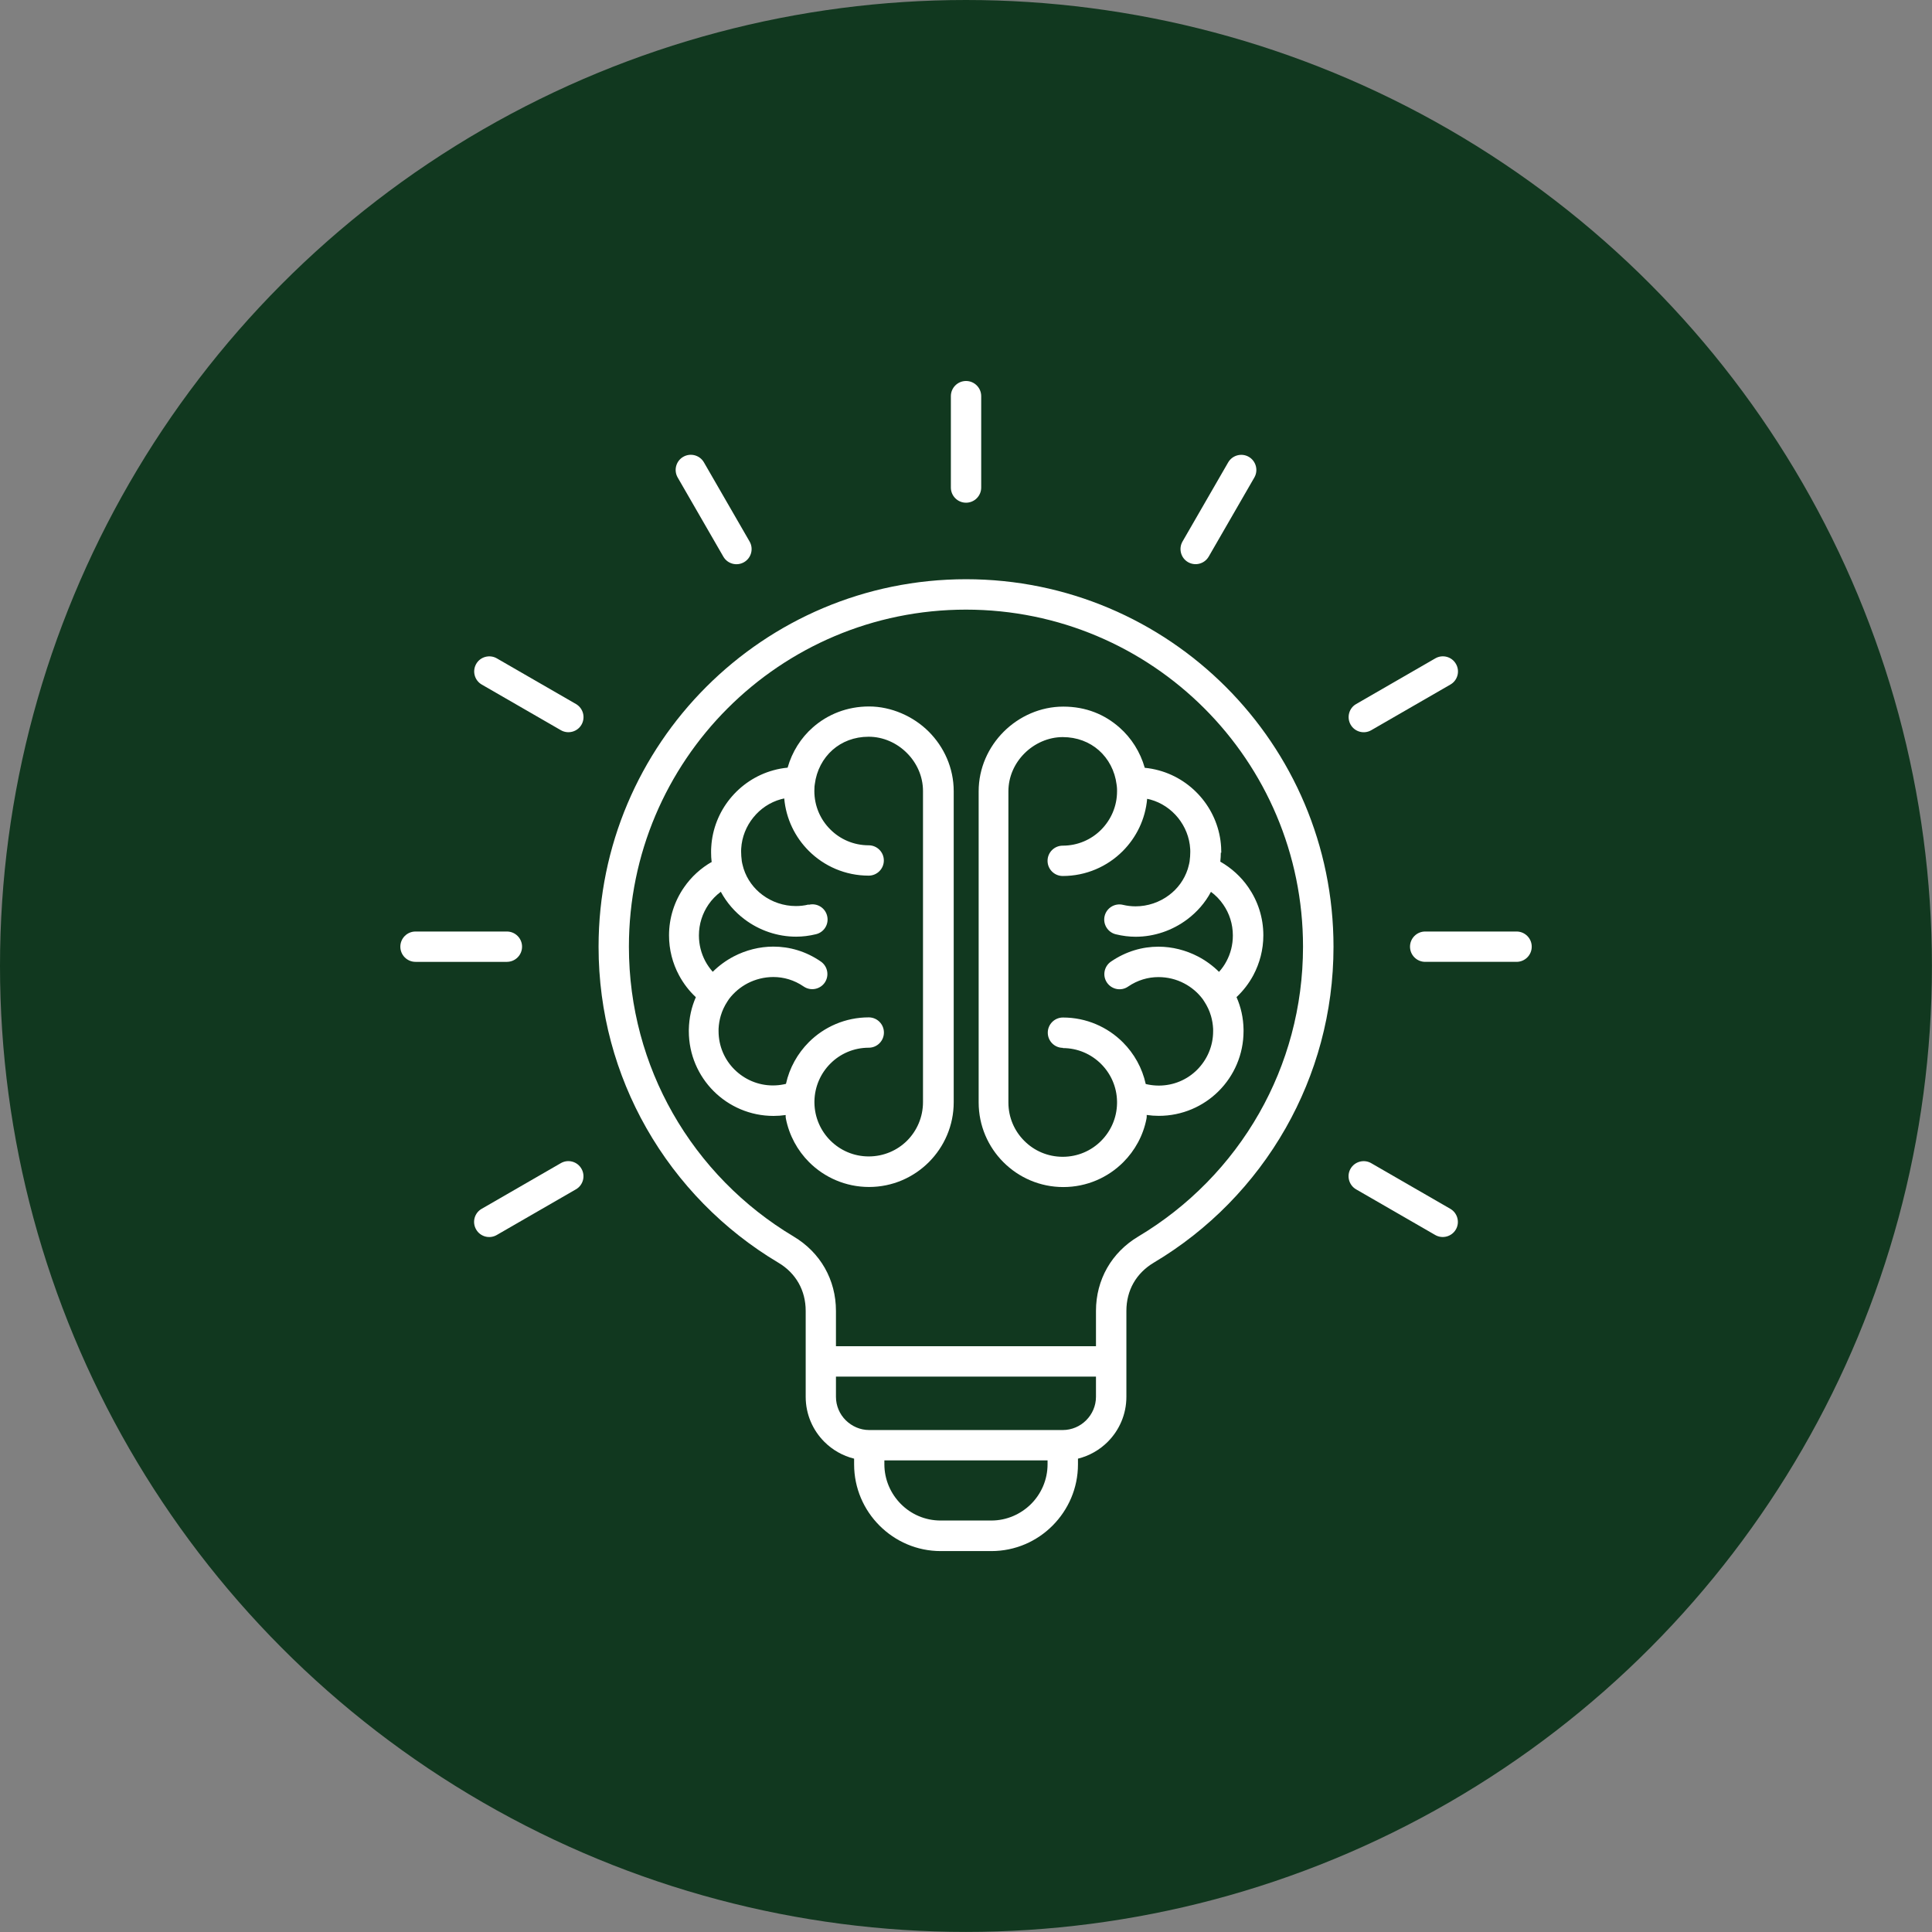<svg xmlns="http://www.w3.org/2000/svg" id="Layer_2" viewBox="0 0 258.57 258.57"><rect x="0" y="0" width="258.57" height="258.57" fill="#808080" stroke="none"/><defs><style>.cls-1{fill:#11381f;}.cls-2{fill:#fff;fill-rule:evenodd;}</style></defs><g id="Layer_1-2"><circle class="cls-1" cx="129.28" cy="129.28" r="129.28"></circle><path class="cls-2" d="m129.28,77.52c13.58,0,25.88,5.51,34.78,14.41,8.9,8.9,14.41,21.2,14.41,34.78,0,8.82-2.33,17.11-6.4,24.27-4.22,7.42-10.31,13.64-17.64,18-1.18.7-2.11,1.64-2.73,2.73-.62,1.09-.95,2.36-.95,3.74v11.5c0,2.35-.96,4.48-2.5,6.02-1.08,1.08-2.45,1.87-3.98,2.25v.77c0,3.19-1.3,6.08-3.4,8.19h0c-2.1,2.11-5,3.41-8.19,3.41h-6.78c-3.19,0-6.08-1.3-8.19-3.41h0c-2.1-2.1-3.4-5-3.4-8.19v-.77c-1.53-.38-2.9-1.17-3.98-2.25-1.54-1.54-2.5-3.67-2.5-6.02v-11.5c0-1.38-.33-2.65-.95-3.74-.62-1.09-1.54-2.03-2.73-2.73-7.32-4.36-13.42-10.58-17.64-18-4.08-7.17-6.4-15.45-6.4-24.27,0-13.58,5.51-25.88,14.41-34.78,8.9-8.9,21.2-14.41,34.78-14.41h0Zm17.4,106.72h-34.8v2.7c0,1.22.5,2.34,1.31,3.14s1.92,1.31,3.14,1.31h25.9c1.22,0,2.34-.5,3.14-1.31.81-.81,1.31-1.92,1.31-3.14v-2.7h0Zm-34.8-4.07h34.8v-4.73c0-2.08.52-4.03,1.49-5.74.97-1.7,2.38-3.14,4.17-4.21,6.72-4.01,12.32-9.71,16.19-16.52,3.73-6.56,5.86-14.17,5.86-22.27,0-12.46-5.05-23.74-13.21-31.9-8.16-8.16-19.44-13.21-31.9-13.21s-23.74,5.05-31.9,13.21c-8.16,8.16-13.21,19.44-13.21,31.9,0,8.11,2.13,15.71,5.86,22.27,3.87,6.81,9.47,12.51,16.19,16.52,1.79,1.07,3.2,2.51,4.17,4.21.97,1.71,1.49,3.66,1.49,5.74v4.73h0Zm28.32,15.28h-21.84v.52c0,2.07.85,3.95,2.21,5.32h0c1.36,1.37,3.24,2.21,5.32,2.21h6.78c2.07,0,3.95-.85,5.32-2.21h0c1.36-1.36,2.21-3.24,2.21-5.32v-.52Z"></path><path class="cls-2" d="m131.32,65.25c0,1.12-.91,2.03-2.03,2.03s-2.03-.91-2.03-2.03v-12.23c0-1.12.91-2.03,2.03-2.03s2.03.91,2.03,2.03v12.23h0Zm-56.26,90.42c.97-.56,2.21-.22,2.76.75.56.97.22,2.21-.75,2.76l-10.59,6.11c-.97.56-2.21.22-2.76-.75-.56-.97-.22-2.21.75-2.76l10.59-6.11h0Zm-7.22-31c1.12,0,2.03.91,2.03,2.03s-.91,2.03-2.03,2.03h-12.23c-1.12,0-2.03-.91-2.03-2.03s.91-2.03,2.03-2.03h12.23Zm9.24-30.45c.97.56,1.3,1.79.75,2.76s-1.8,1.3-2.76.75l-10.59-6.11c-.97-.56-1.3-1.79-.75-2.76s1.8-1.3,2.76-.75l10.59,6.11h0Zm23.24-21.75c.56.97.23,2.21-.74,2.77-.97.56-2.21.23-2.77-.74l-6.11-10.59c-.56-.97-.23-2.21.74-2.77.97-.56,2.21-.23,2.77.74l6.11,10.59h0Zm81.18,86.71c-.97-.56-1.3-1.8-.75-2.76.56-.97,1.8-1.3,2.76-.75l10.59,6.11c.97.56,1.3,1.8.75,2.76-.56.97-1.8,1.3-2.76.75l-10.59-6.11h0Zm9.24-30.45c-1.12,0-2.03-.91-2.03-2.03s.91-2.03,2.03-2.03h12.23c1.12,0,2.03.91,2.03,2.03s-.91,2.03-2.03,2.03h-12.23Zm-7.22-31c-.97.56-2.21.22-2.76-.75s-.22-2.21.75-2.76l10.59-6.11c.97-.56,2.21-.22,2.76.75.56.97.22,2.21-.75,2.76l-10.59,6.11h0Zm-21.75-23.24c-.56.97-1.79,1.3-2.76.75s-1.3-1.8-.75-2.76l6.11-10.59c.56-.97,1.8-1.3,2.76-.75.97.56,1.3,1.8.75,2.76l-6.11,10.59Z"></path><path class="cls-2" d="m142.26,140.24c-1.12,0-2.03-.91-2.03-2.03s.91-2.03,2.03-2.03c3.13,0,5.97,1.27,8.02,3.32,1.5,1.5,2.59,3.43,3.06,5.58.11.03.21.05.32.07.46.09.94.14,1.43.14,2.01,0,3.83-.81,5.14-2.13s2.13-3.13,2.13-5.14v-.07s0,0,0,0v-.03s0-.03,0-.03h0s0-.03,0-.03v-.03s0-.02,0-.02v-.02s0-.03,0-.03v-.02s0-.01,0-.01v-.03c-.03-.61-.13-1.19-.29-1.74-.2-.68-.5-1.32-.88-1.9l-.23-.35c-.66-.88-1.52-1.6-2.48-2.1-1.04-.55-2.23-.84-3.44-.84-1.38,0-2.79.4-4.06,1.27-.92.64-2.18.4-2.82-.52-.64-.92-.4-2.18.52-2.82,2-1.37,4.2-2,6.36-2,1.85,0,3.68.47,5.31,1.32,1.03.54,1.97,1.23,2.8,2.05.39-.43.73-.91,1-1.43.54-1.01.85-2.18.85-3.44,0-1.54-.47-2.96-1.28-4.13-.45-.66-1.01-1.24-1.65-1.71-.78,1.47-1.88,2.71-3.17,3.68-1.98,1.49-4.42,2.33-6.91,2.33-.87,0-1.76-.11-2.66-.33-1.09-.27-1.75-1.37-1.49-2.45.27-1.09,1.37-1.75,2.45-1.49.54.13,1.11.2,1.69.2,1.62,0,3.21-.54,4.48-1.5,1.14-.85,2.03-2.04,2.5-3.48l.1-.36c.07-.24.12-.48.16-.72v-.02s0,0,0,0v-.03s0,0,0,0c.05-.37.08-.75.08-1.15,0-.06,0-.12,0-.17,0-.09,0-.17-.01-.26-.09-1.54-.68-2.98-1.62-4.15-.94-1.16-2.22-2.04-3.71-2.45-.14-.04-.29-.07-.43-.1-.24,2.73-1.45,5.18-3.28,7.01-2.05,2.05-4.89,3.32-8.02,3.32-1.12,0-2.03-.91-2.03-2.03s.91-2.03,2.03-2.03c2.01,0,3.83-.81,5.14-2.13s2.13-3.13,2.13-5.14c0-.24,0-.44-.02-.59h0s-.04-.32-.04-.32c-.23-1.84-1.09-3.45-2.38-4.59-1.25-1.1-2.92-1.76-4.83-1.76s-3.77.83-5.12,2.18c-1.32,1.32-2.15,3.11-2.15,5.09v41.63c0,2.01.81,3.83,2.13,5.14h0c1.31,1.32,3.13,2.13,5.14,2.13s3.83-.81,5.14-2.13c1.29-1.29,2.1-3.06,2.13-5.03v-.02s0,0,0,0v-.04s0-.02,0-.02v-.16c-.03-1.96-.84-3.73-2.13-5.02-1.32-1.32-3.13-2.13-5.14-2.13h0Zm-34.01-19.15c1.09-.27,2.19.4,2.45,1.49.27,1.09-.4,2.19-1.49,2.45-.9.22-1.79.33-2.66.33-2.5,0-4.94-.84-6.91-2.33-1.29-.97-2.38-2.22-3.17-3.68-.64.48-1.2,1.05-1.65,1.71-.8,1.17-1.28,2.59-1.28,4.13,0,1.25.31,2.42.85,3.44.28.52.61.99,1,1.43.83-.82,1.77-1.51,2.8-2.05,1.63-.85,3.46-1.32,5.31-1.32,2.16,0,4.36.62,6.36,2,.92.64,1.15,1.9.52,2.82-.64.92-1.9,1.15-2.82.52-1.27-.87-2.67-1.27-4.06-1.27-1.21,0-2.4.3-3.44.84-.96.5-1.82,1.22-2.49,2.1l-.23.35c-.38.58-.68,1.22-.88,1.9-.16.55-.26,1.13-.29,1.74v.03s0,.01,0,.01v.02s0,.03,0,.03v.02s0,.02,0,.02v.03s0,.02,0,.02h0s0,.04,0,.04v.03s0,0,0,0v.03s0,.03,0,.03c0,2.01.81,3.83,2.13,5.14s3.13,2.13,5.14,2.13c.5,0,.98-.05,1.43-.14.11-.02.22-.05.32-.07.47-2.15,1.56-4.07,3.06-5.58,2.05-2.05,4.89-3.32,8.02-3.32,1.12,0,2.03.91,2.03,2.03s-.91,2.03-2.03,2.03c-2.01,0-3.83.81-5.14,2.13-1.29,1.29-2.09,3.06-2.13,5.01v.13s0,.02,0,.02v.06s0,.02,0,.02h0s0,.02,0,.02c.03,1.96.84,3.74,2.13,5.03,1.32,1.32,3.13,2.13,5.14,2.13s3.83-.81,5.14-2.12h0c1.31-1.32,2.12-3.14,2.12-5.15v-41.63c0-1.98-.84-3.78-2.15-5.09-1.34-1.35-3.18-2.18-5.12-2.18s-3.59.67-4.83,1.76c-1.29,1.14-2.15,2.76-2.38,4.59l-.04.31h0c-.01.16-.02.36-.02.6,0,2.01.81,3.83,2.13,5.14,1.31,1.32,3.13,2.13,5.14,2.13,1.12,0,2.03.91,2.03,2.03s-.91,2.03-2.03,2.03c-3.13,0-5.97-1.27-8.02-3.32-1.83-1.83-3.04-4.28-3.28-7.01-.15.03-.29.06-.43.1-1.49.41-2.77,1.28-3.71,2.45-.94,1.16-1.53,2.61-1.62,4.15,0,.09,0,.17-.01.26,0,.06,0,.11,0,.17,0,.4.03.78.08,1.15h0s0,.03,0,.03h0s0,.03,0,.03c.04.24.09.48.16.72l.1.36c.46,1.43,1.36,2.63,2.5,3.48,1.27.96,2.86,1.5,4.48,1.5.58,0,1.14-.06,1.69-.2h0Zm-13.01-5.77c-.05-.4-.07-.8-.07-1.21h0v-.09c0-.22,0-.45.02-.67.14-2.4,1.05-4.65,2.51-6.45,1.46-1.8,3.47-3.17,5.81-3.81.61-.17,1.25-.29,1.9-.35.6-2.11,1.77-3.98,3.38-5.39,1.97-1.74,4.58-2.8,7.52-2.8s5.91,1.29,7.99,3.37c2.04,2.04,3.34,4.86,3.34,7.97v41.63c0,3.12-1.27,5.95-3.32,8.01h0c-2.06,2.06-4.89,3.33-8.01,3.33s-5.97-1.27-8.02-3.32c-1.56-1.56-2.66-3.57-3.11-5.82v-.02s0,0,0,0v-.03s-.01-.03-.01-.03l-.02-.13v-.03s0,0,0,0v-.02s0-.03,0-.03v-.03s0-.03,0-.03v-.02s0-.01,0-.01v-.03s0-.03,0-.03v-.03s0-.02,0-.02c-.53.08-1.07.12-1.62.12-3.13,0-5.97-1.27-8.02-3.32-2.05-2.05-3.32-4.89-3.32-8.02v-.1s0-.01,0-.01v-.04s0-.05,0-.05c.03-1.58.36-3.04.94-4.35-.9-.84-1.66-1.83-2.25-2.93-.86-1.6-1.34-3.42-1.34-5.34,0-2.38.74-4.6,2.01-6.43.97-1.41,2.25-2.58,3.75-3.43h0Zm68.15-1.21c0,.41-.03.81-.07,1.21,1.49.85,2.78,2.02,3.75,3.43,1.27,1.83,2.01,4.05,2.01,6.43,0,1.92-.49,3.74-1.34,5.34-.59,1.1-1.35,2.08-2.25,2.93.58,1.31.92,2.78.94,4.35v.05s0,.04,0,.04h0s0,.06,0,.06v.05c0,3.13-1.27,5.97-3.32,8.02-2.05,2.05-4.89,3.32-8.02,3.32-.55,0-1.09-.04-1.62-.12v.02s0,.03,0,.03v.03s0,.03,0,.03h0s0,.03,0,.03v.03s0,.03,0,.03v.03s0,.02,0,.02h0s0,.04,0,.04l-.02.13v.03s-.01.03-.01.03h0s0,.03,0,.03c-.44,2.25-1.55,4.26-3.11,5.82-2.05,2.05-4.89,3.32-8.02,3.32s-5.96-1.27-8.01-3.32h0c-2.05-2.05-3.32-4.88-3.32-8.01v-41.63c0-3.11,1.3-5.92,3.34-7.97,2.08-2.08,4.94-3.37,7.99-3.37s5.55,1.06,7.52,2.8c1.6,1.41,2.78,3.28,3.38,5.39.65.06,1.28.18,1.9.35,2.34.64,4.35,2.01,5.81,3.81,1.46,1.8,2.37,4.05,2.51,6.45.01.22.02.45.02.67v.06s0,.03,0,.03h0Z"></path></g></svg>